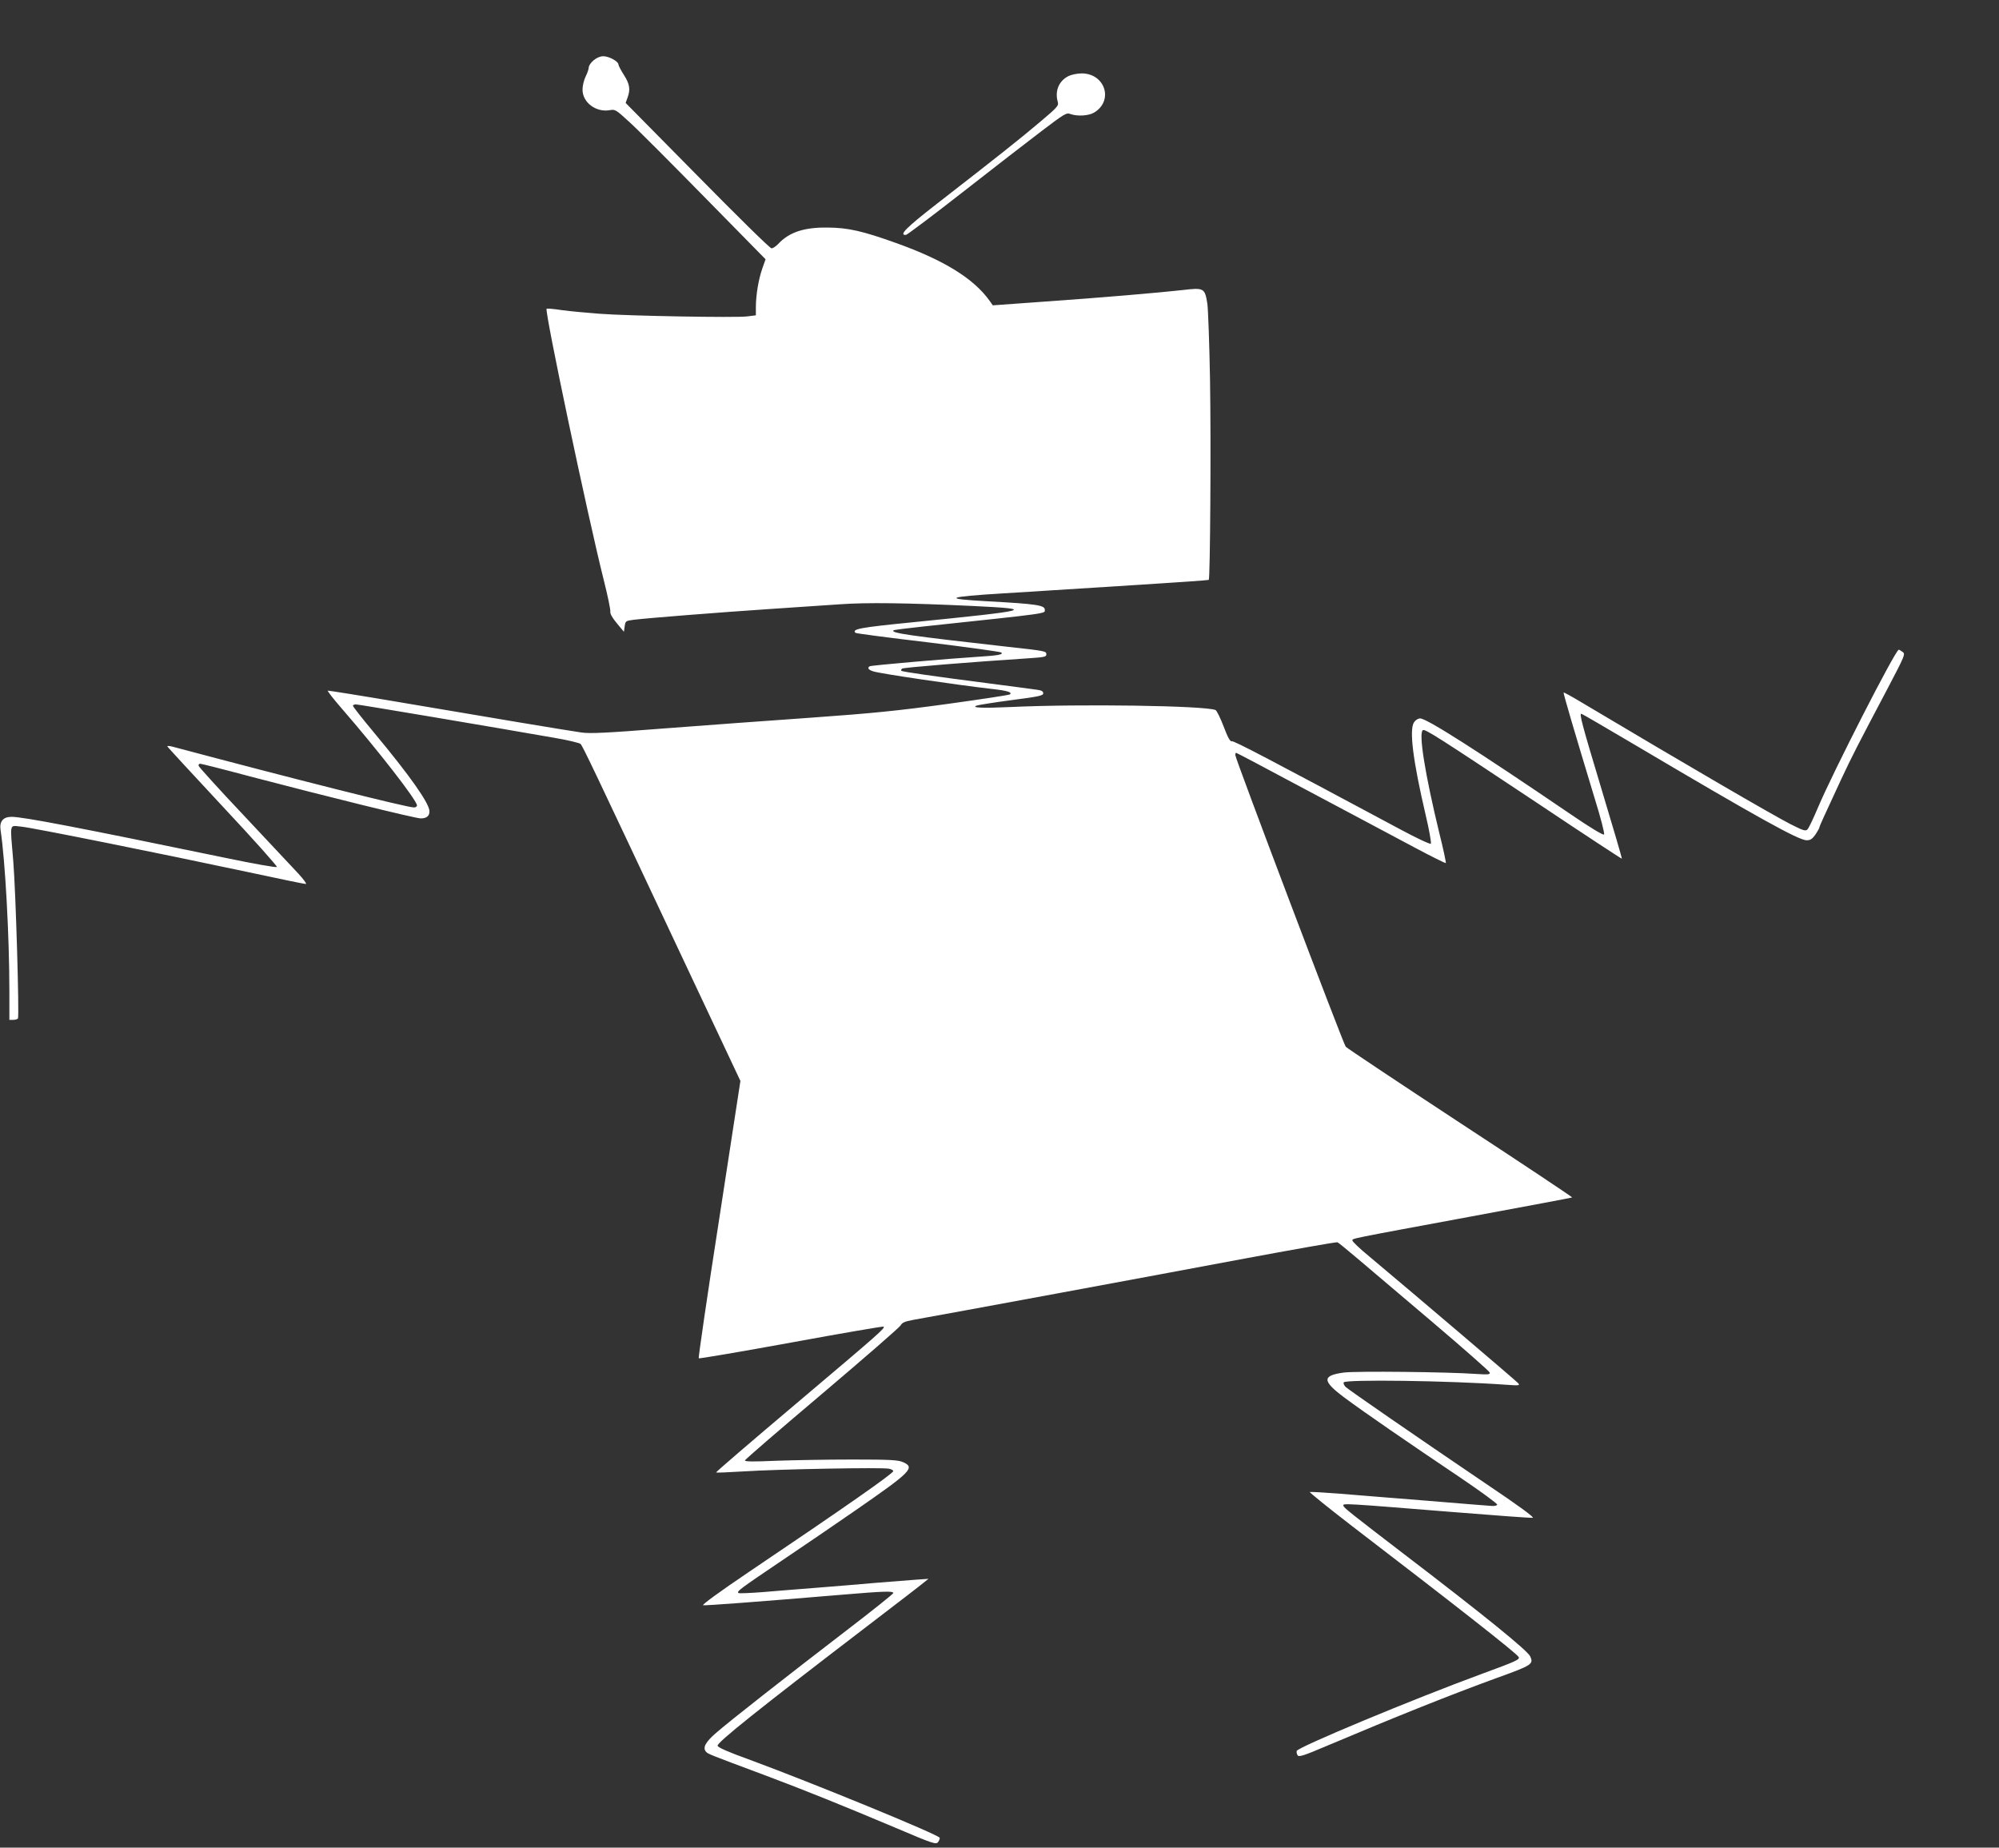 <?xml version="1.0" standalone="no"?>
<!DOCTYPE svg PUBLIC "-//W3C//DTD SVG 20010904//EN"
 "http://www.w3.org/TR/2001/REC-SVG-20010904/DTD/svg10.dtd">
<svg version="1.0" xmlns="http://www.w3.org/2000/svg"
 width="1280pt" height="1183pt" viewBox="0 0 1280 1183"
 preserveAspectRatio="xMidYMid meet">
<rect x="0" y="0" width="1280" height="1183" fill="#333333" stroke="none"/>
<g transform="translate(0,1183) scale(0.1,-0.1)"
fill="#ffffff" stroke="none">
<path d="M3801 11444 c-17 -14 -31 -35 -31 -45 0 -11 -9 -37 -20 -59 -11 -22
-20 -59 -20 -84 0 -83 88 -148 177 -131 32 6 39 1 126 -79 52 -47 268 -264
481 -481 l388 -395 -21 -60 c-24 -68 -41 -170 -41 -247 l0 -52 -57 -7 c-75 -9
-755 3 -943 17 -80 6 -188 16 -240 23 -52 8 -97 12 -100 9 -14 -13 263 -1327
366 -1737 25 -99 44 -190 42 -202 -2 -14 13 -40 42 -75 l45 -54 5 35 c5 34 6
35 60 42 91 11 546 47 860 68 162 11 369 25 460 31 168 12 424 9 850 -11 410
-20 382 -27 -394 -105 -332 -33 -383 -43 -358 -67 4 -4 213 -31 466 -61 252
-31 463 -60 468 -65 13 -13 -21 -19 -147 -27 -190 -12 -687 -55 -696 -61 -17
-10 -9 -23 24 -33 44 -14 529 -86 757 -112 100 -11 132 -21 117 -35 -4 -4
-183 -31 -399 -61 -321 -44 -481 -60 -873 -88 -264 -18 -688 -50 -942 -69
-369 -29 -476 -34 -530 -26 -91 13 -571 93 -1147 191 -258 44 -473 78 -477 77
-4 -2 35 -52 88 -113 236 -272 483 -590 483 -622 0 -7 -9 -13 -19 -13 -45 0
-757 179 -1549 390 -18 5 -32 5 -30 0 2 -4 162 -178 356 -386 194 -207 349
-381 345 -385 -5 -5 -150 21 -323 57 -943 195 -1301 264 -1376 264 -55 0 -79
-30 -70 -87 29 -191 56 -676 56 -1030 l0 -183 24 0 c14 0 27 4 31 9 9 16 -14
816 -30 1006 -21 256 -28 229 53 222 73 -7 888 -171 1451 -291 195 -42 360
-76 369 -76 8 0 -14 30 -49 68 -35 37 -191 204 -348 371 -158 167 -287 310
-289 317 -2 8 2 14 10 14 7 0 150 -36 318 -81 492 -129 1059 -269 1094 -269
37 0 56 15 56 45 0 51 -126 229 -354 503 -75 90 -136 167 -136 173 0 5 9 9 19
9 17 0 888 -147 1276 -215 83 -14 155 -32 162 -38 14 -13 79 -150 634 -1330
l390 -828 -136 -885 c-76 -487 -134 -888 -131 -891 3 -3 269 42 592 101 322
59 589 105 592 102 10 -10 -25 -41 -554 -488 -288 -243 -522 -444 -519 -446 2
-2 81 1 177 7 214 14 895 27 931 17 15 -3 27 -10 27 -15 0 -15 -315 -235 -925
-646 -185 -125 -303 -211 -293 -213 16 -3 349 22 897 68 262 22 321 24 321 10
0 -5 -136 -114 -302 -241 -387 -297 -744 -577 -830 -652 -69 -59 -90 -96 -68
-122 12 -15 20 -18 374 -150 261 -98 492 -191 850 -342 235 -100 250 -104 263
-87 7 10 12 22 10 27 -6 20 -816 352 -1212 498 -144 52 -210 81 -210 92 0 23
252 225 950 759 187 143 354 271 370 285 l30 24 -75 -5 c-41 -3 -156 -12 -255
-20 -99 -9 -272 -23 -385 -32 -113 -9 -269 -21 -348 -28 -79 -6 -147 -9 -153
-6 -14 10 5 24 279 209 140 94 352 239 472 322 355 246 381 272 303 307 -33
14 -76 17 -328 17 -159 0 -379 -4 -487 -8 -139 -6 -198 -6 -198 2 0 6 222 197
493 426 270 229 497 426 504 439 10 18 27 25 80 35 209 37 1566 288 2092 387
338 63 620 113 625 110 6 -2 63 -49 127 -103 63 -54 279 -237 480 -407 200
-170 366 -316 368 -324 3 -13 -10 -14 -87 -9 -183 13 -767 19 -846 9 -143 -19
-141 -54 6 -163 125 -93 410 -289 736 -508 133 -90 241 -169 239 -175 -2 -6
-19 -10 -38 -8 -19 1 -203 16 -409 33 -206 16 -458 37 -559 45 -101 8 -189 13
-194 11 -5 -1 116 -99 269 -217 676 -518 1053 -814 1068 -839 10 -16 -16 -28
-229 -106 -447 -164 -1188 -473 -1192 -496 -2 -8 1 -20 6 -28 8 -12 40 -2 183
59 464 196 790 326 1091 436 228 82 238 89 215 139 -17 37 -294 262 -802 650
-356 273 -390 300 -394 314 -6 17 1 16 698 -40 272 -22 503 -39 514 -37 13 2
-89 77 -305 222 -446 302 -870 595 -893 616 -10 10 -15 23 -12 29 13 20 676
11 1036 -15 88 -6 94 -6 81 10 -13 15 -644 552 -953 811 -60 49 -108 95 -108
102 0 14 -39 6 754 153 357 66 650 121 653 123 2 2 -320 217 -716 476 -396
260 -726 480 -734 489 -16 19 -707 1844 -707 1867 0 8 2 15 5 15 3 0 169 -87
368 -194 199 -106 412 -219 472 -251 61 -32 197 -105 304 -162 107 -57 196
-101 199 -99 2 3 -16 90 -42 193 -91 375 -134 641 -105 658 14 9 98 -45 733
-467 296 -198 540 -358 541 -356 2 2 -57 203 -131 448 -127 422 -142 480 -128
480 3 0 153 -87 332 -193 794 -470 1059 -617 1110 -617 25 0 36 8 57 37 14 21
25 41 25 45 0 7 26 64 137 303 76 162 100 208 303 593 106 202 111 214 94 227
-11 8 -22 15 -26 15 -20 1 -420 -781 -517 -1010 -29 -69 -59 -132 -67 -140
-13 -13 -25 -9 -107 32 -119 61 -652 371 -1337 779 -63 38 -116 67 -118 65 -3
-4 66 -239 197 -671 42 -135 67 -233 62 -238 -6 -6 -93 47 -213 129 -604 411
-923 614 -964 614 -14 0 -30 -10 -40 -25 -31 -48 -7 -244 75 -594 23 -96 37
-179 33 -183 -5 -5 -94 37 -198 93 -844 452 -1065 568 -1077 563 -10 -3 -25
23 -52 95 -21 55 -45 103 -52 105 -73 28 -868 40 -1314 19 -176 -8 -252 -5
-216 9 9 4 109 20 222 35 178 23 205 29 205 44 0 13 -11 19 -42 23 -24 4 -167
22 -318 42 -341 44 -542 73 -549 79 -2 3 0 9 5 14 8 7 438 42 822 67 89 6 102
9 102 24 0 21 -3 22 -250 49 -631 71 -747 88 -729 105 3 3 90 14 194 25 816
87 775 81 775 107 0 29 -53 37 -365 54 -293 16 -270 28 100 51 94 5 231 14
305 19 74 5 331 21 570 36 239 15 437 29 440 31 9 9 15 869 8 1283 -4 228 -12
447 -17 485 -16 101 -22 104 -157 88 -153 -17 -524 -49 -898 -75 l-319 -23
-21 30 c-102 142 -291 259 -598 369 -215 77 -307 98 -438 99 -153 2 -248 -30
-319 -107 -14 -14 -32 -26 -41 -26 -10 0 -223 210 -475 466 l-459 465 12 33
c20 54 14 88 -23 146 -19 30 -35 60 -35 67 0 20 -61 53 -97 53 -19 0 -43 -10
-62 -26z"/>
<path d="M6842 11343 c-61 -30 -89 -95 -69 -165 7 -25 -1 -34 -115 -130 -124
-105 -261 -214 -658 -522 -198 -154 -247 -203 -199 -200 8 1 172 124 365 275
192 150 419 326 505 391 145 110 158 118 183 108 44 -16 118 -12 153 10 125
76 69 250 -81 250 -28 0 -66 -8 -84 -17z"/>
</g>
</svg>
